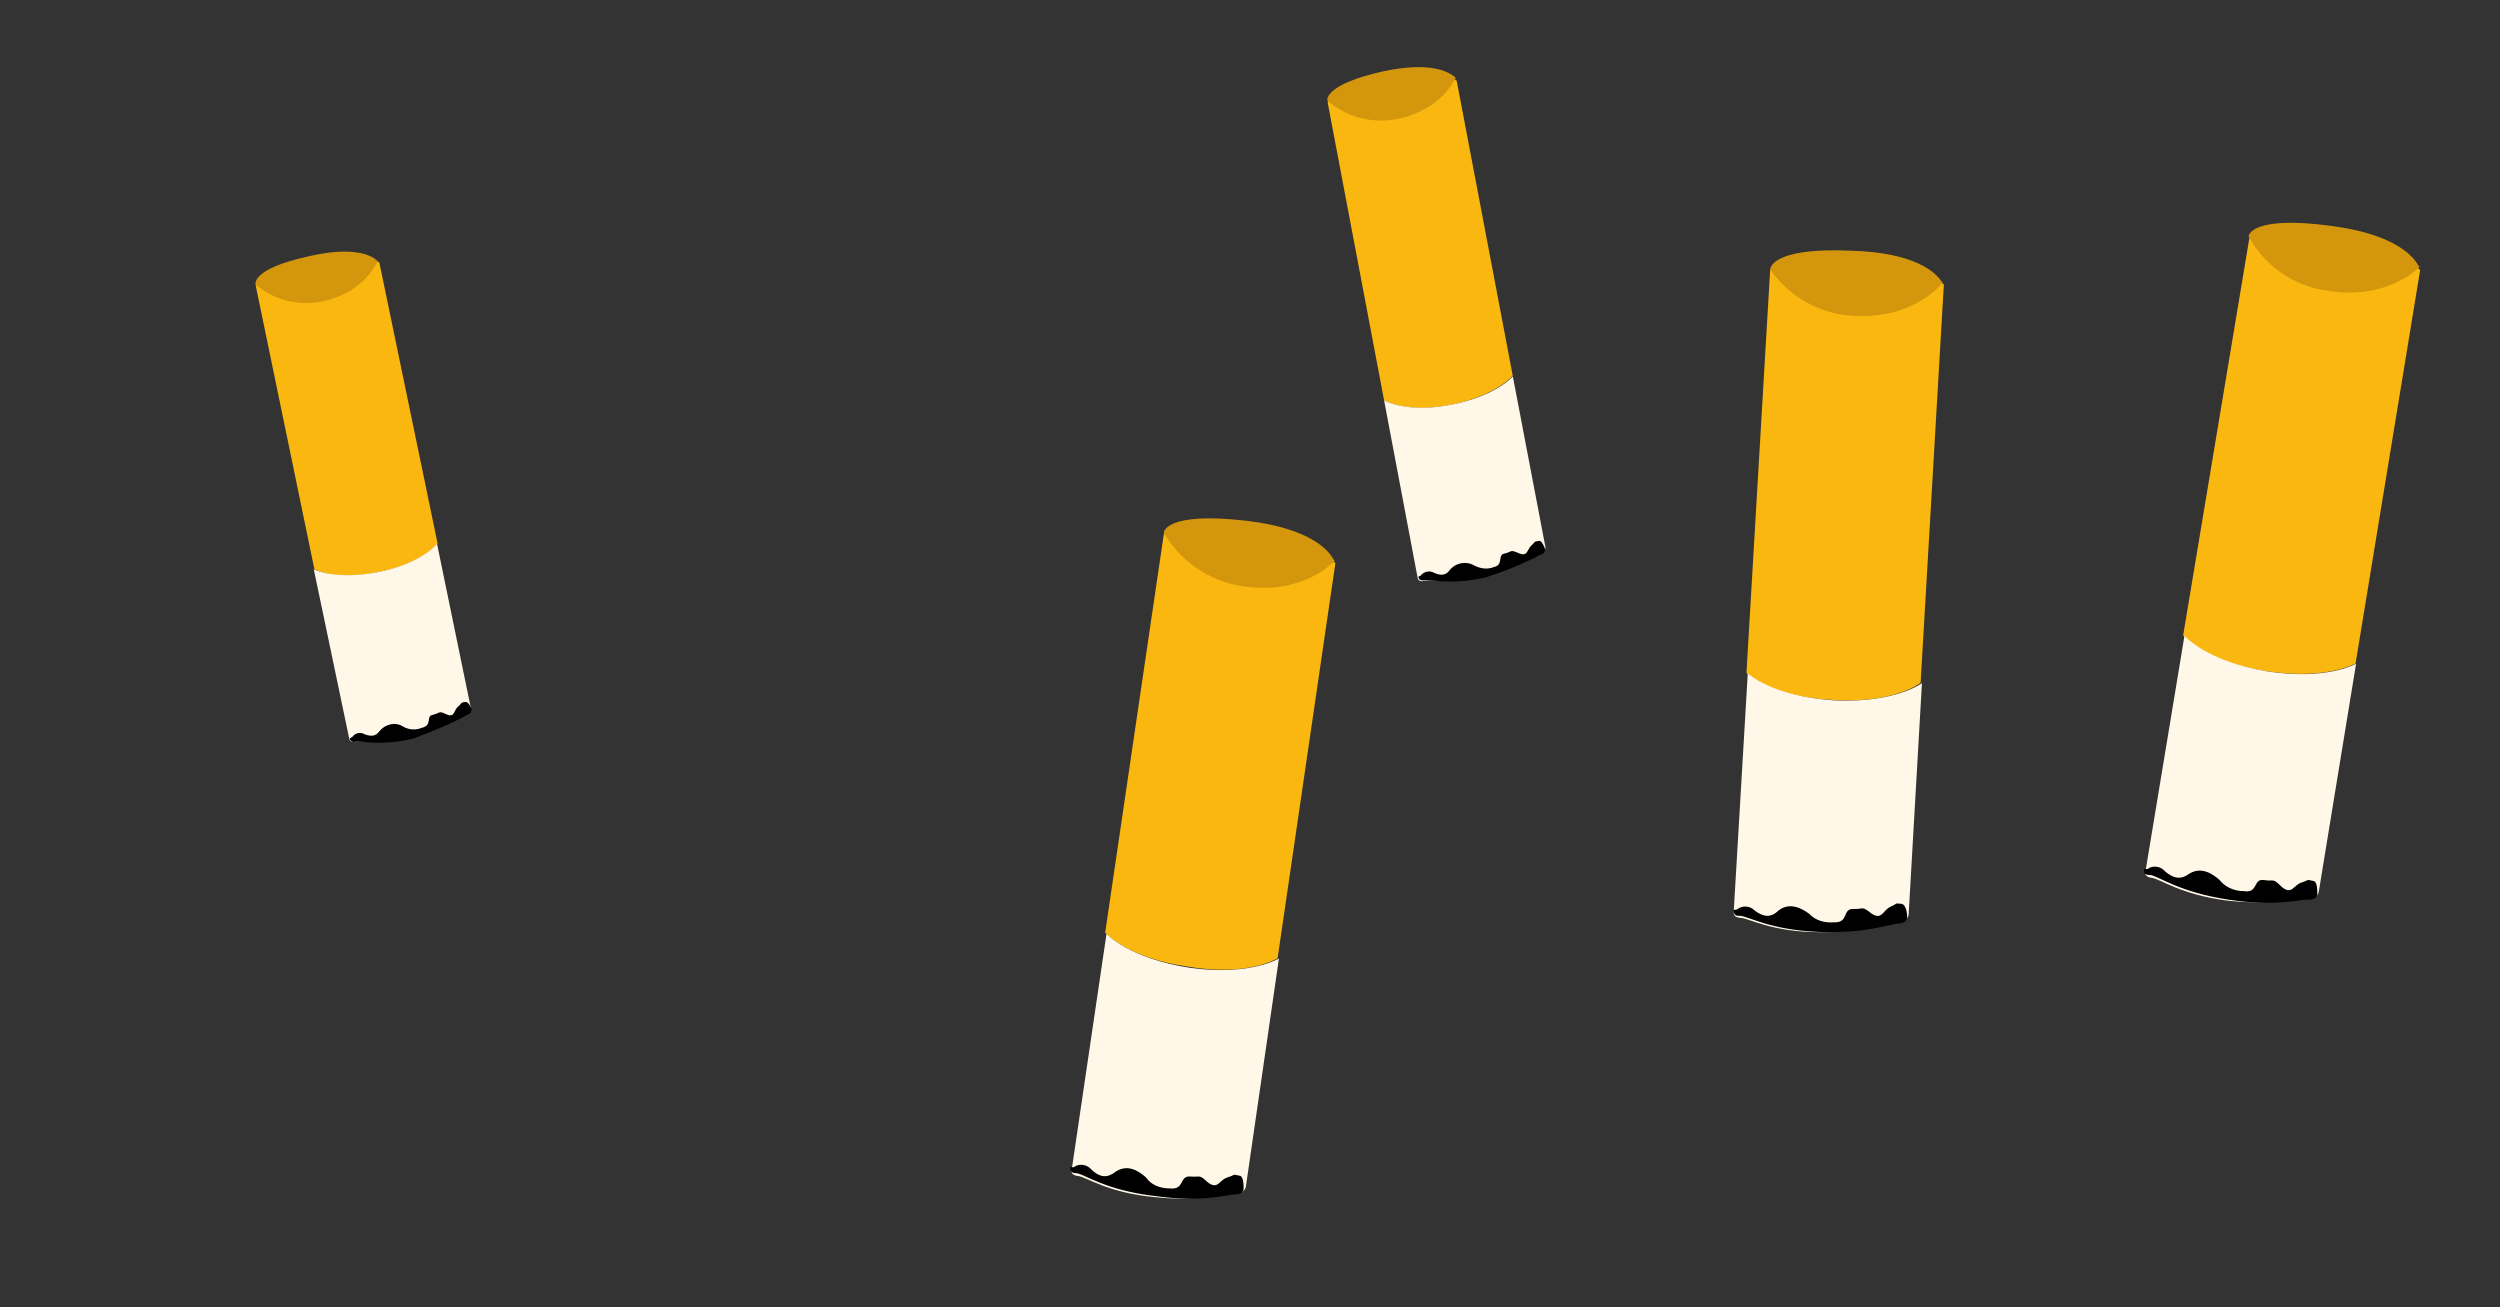 <?xml version="1.0" encoding="utf-8"?>
<!-- Generator: Adobe Illustrator 24.1.0, SVG Export Plug-In . SVG Version: 6.00 Build 0)  -->
<svg version="1.1" id="Layer_1" xmlns="http://www.w3.org/2000/svg" xmlns:xlink="http://www.w3.org/1999/xlink" x="0px" y="0px"
	 viewBox="0 0 294.3 153.9" style="enable-background:new 0 0 294.3 153.9;" xml:space="preserve">
<rect x="0" y="0" width="294.3" height="153.9" fill="#333333" stroke="none"/>
<style type="text/css">
	.st0{fill:#F9B710;}
	.st1{fill:#FFF8E9;}
	.st2{fill:#D3960D;}
</style>
<g id="Group_404" transform="translate(1628.983 149.013) rotate(-8)">
	<path id="Path_34" class="st0" d="M-1422.2-305.7l-1.7-35.3c0,0-2.3-1.8-8.4-1.5s-7,1.9-7,1.9l1.7,35.7c0,0,2.3,1.9,7.8,1.6
		C-1424.3-303.7-1422.2-305.7-1422.2-305.7z"/>
	<g id="Group_23" transform="translate(1.7 37.582)">
		<path id="Path_35" class="st1" d="M-1430.5-320.4c4.1-0.4,6.1-1.6,7-1.7c0.3,0,0.6-0.3,0.6-0.7l-1-20.4c0,0-2.2,2-7.6,2.3
			s-7.8-1.6-7.8-1.6l1,21.2c0,0.3,0.2,0.5,0.5,0.5l0,0C-1436.9-321-1434.7-320-1430.5-320.4z"/>
	</g>
	<path id="Path_36" d="M-1421.8-284.4c0.3,0,0.6-0.3,0.5-0.7l0,0c-0.1-0.4-0.3-1-0.6-0.9c-0.6,0-0.3,0-0.9,0.4s-0.6,1.3-1.6,0.7
		c-1-0.6-0.7-0.3-1.6-0.2c-1,0-0.3,1.3-1.5,1.4c-0.8,0.2-1.6,0-2.3-0.5c-0.9-0.7-2.1-0.6-2.9,0.1c-0.3,0.3-0.8,0.8-1.9,0.1
		c-0.5-0.4-1.2-0.3-1.6,0.1l-0.3,0.1l0,0c0,0.3,0.2,0.5,0.5,0.5l0,0c0.8-0.1,2.7,1,7.2,0.7C-1426.4-283-1424-283.6-1421.8-284.4z"/>
	<path id="Path_37" class="st2" d="M-1439.3-340.8c1.9,2.2,4.7,3.4,7.7,3.3c5.4-0.3,7.4-3.6,7.4-3.6c0.1,0,0.2-0.1,0.2-0.2v-0.1
		c-0.6-0.7-2.5-2.3-8.3-1.9C-1439.6-342.7-1439.3-340.8-1439.3-340.8z"/>
</g>
<path id="Path_34-2" class="st0" d="M277.3,78.1l7.6-46.3c0,0-2.5-3-10.5-4.3s-9.6,0.5-9.6,0.5L257,74.8c0,0,2.5,3.1,9.7,4.2
	C273.9,80.1,277.3,78.1,277.3,78.1z"/>
<g id="Group_23-2" transform="translate(2.258 49.928)">
	<path id="Path_35-2" class="st1" d="M260,56.1c5.5,0.6,8.5-0.4,9.7-0.3c0.4,0,0.9-0.2,1-0.7l4.4-26.9c0,0-3.4,2-10.5,0.9
		c-7.2-1.2-9.7-4.2-9.7-4.2l-4.6,27.8c-0.1,0.4,0.2,0.6,0.6,0.7c0,0,0,0,0.1,0C252,53.5,254.4,55.4,260,56.1z"/>
</g>
<path id="Path_36-2" d="M271.9,105.9c0.4,0,0.9-0.2,0.9-0.7c0,0,0,0,0-0.1c0-0.6-0.1-1.4-0.5-1.4c-0.9-0.2-0.4-0.1-1.4,0.2
	c-0.9,0.3-1.1,1.5-2.3,0.5c-1.1-1.1-0.8-0.6-2.1-0.8c-1.3-0.2-0.6,1.6-2.4,1.3c-1.1,0-2.2-0.5-2.8-1.3c-0.9-0.8-2.3-1.7-3.8-0.6
	c-0.5,0.3-1.3,0.7-2.6-0.4c-0.5-0.6-1.4-0.8-2.1-0.3h-0.4l0,0c-0.1,0.4,0.1,0.7,0.6,0.7c0,0,0,0,0.1,0c1,0.1,3.3,2,9.2,2.9
	C268.1,106.8,270.8,105.8,271.9,105.9z"/>
<path id="Path_37-2" class="st2" d="M264.7,27.8c1.8,3.4,5.2,5.8,9.1,6.4c7,1.2,10.7-2.5,10.7-2.5c0.1,0,0.2-0.1,0.3-0.3
	c0-0.1,0-0.1-0.1-0.1c-0.5-1-2.6-3.7-10.2-4.7C264.9,25.3,264.7,27.8,264.7,27.8z"/>
<g id="Group_175" transform="translate(1502.778 170.701) rotate(-9)">
	<path id="Path_34-3" class="st0" d="M-1416.7-332.4l-1.6-33.8c0,0-2.2-1.7-8.1-1.4c-5.8,0.3-6.7,1.8-6.7,1.8l1.6,34.1
		c0,0,2.2,1.8,7.5,1.5C-1418.7-330.4-1416.7-332.4-1416.7-332.4z"/>
	<g id="Group_23-3" transform="translate(1.628 35.988)">
		<path id="Path_35-3" class="st1" d="M-1424.7-346.4c3.9-0.4,5.9-1.6,6.7-1.7c0.3,0,0.6-0.3,0.5-0.7l-0.9-19.6c0,0-2.1,2-7.3,2.2
			c-5.2,0.2-7.5-1.5-7.5-1.5l1,20.3c0,0.3,0.2,0.5,0.5,0.5l0,0C-1430.8-347-1428.7-346-1424.7-346.4z"/>
	</g>
	<path id="Path_36-3" d="M-1416.3-312c0.3,0,0.5-0.3,0.5-0.6l0,0c-0.1-0.4-0.3-0.9-0.6-0.9c-0.6,0-0.3,0-0.9,0.4
		c-0.6,0.3-0.6,1.3-1.5,0.7s-0.6-0.3-1.6-0.2c-0.9,0-0.2,1.2-1.5,1.3c-0.8,0.2-1.6,0-2.2-0.5c-0.8-0.7-2-0.6-2.8,0.1
		c-0.3,0.3-0.8,0.7-1.8,0.1c-0.5-0.4-1.1-0.3-1.5,0.1l-0.3,0.1l0,0c0,0.3,0.2,0.5,0.5,0.5l0,0c0.7-0.1,2.6,1,6.9,0.7
		C-1420.7-310.7-1418.5-311.2-1416.3-312z"/>
	<path id="Path_37-3" class="st2" d="M-1433.1-365.9c1.8,2.1,4.5,3.3,7.3,3.2c5.1-0.2,7.1-3.4,7.1-3.4c0.1,0,0.2-0.1,0.2-0.2v-0.1
		c-0.5-0.7-2.4-2.2-7.9-1.8C-1433.4-367.8-1433.1-365.9-1433.1-365.9z"/>
</g>
<g id="Group_174" transform="matrix(0.995, 0.105, -0.105, 0.995, 1681.803, 167.996)">
	<path id="Path_34-4" class="st0" d="M-1456.1,65.6l-2.2-46.9c0,0-3.1-2.4-11.2-2s-9.3,2.5-9.3,2.5l2.2,47.4c0,0,3.1,2.5,10.4,2.1
		C-1458.9,68.4-1456.1,65.6-1456.1,65.6z"/>
	<g id="Group_23-4" transform="translate(2.258 49.928)">
		<path id="Path_35-4" class="st1" d="M-1467.1,46.1c5.5-0.5,8.2-2.2,9.4-2.3c0.4-0.1,0.8-0.4,0.8-0.9l-1.3-27.2
			c0,0-2.9,2.7-10.1,3.1c-7.3,0.3-10.4-2.1-10.4-2.1l1.3,28.1c0,0.4,0.3,0.6,0.7,0.6c0,0,0,0,0.1,0
			C-1475.6,45.3-1472.8,46.7-1467.1,46.1z"/>
	</g>
	<path id="Path_36-4" d="M-1455.5,94c0.4-0.1,0.8-0.4,0.7-0.9c0,0,0,0,0-0.1c-0.1-0.6-0.4-1.3-0.8-1.3c-0.9,0-0.4,0-1.3,0.5
		c-0.8,0.5-0.8,1.7-2.1,1c-1.3-0.8-0.9-0.4-2.2-0.3c-1.3,0.1-0.3,1.7-2.1,1.8c-1.1,0.2-2.2,0-3-0.7c-1-0.6-2.6-1.2-3.8,0.2
		c-0.4,0.4-1.1,1-2.6,0.1c-0.6-0.5-1.5-0.5-2.1,0.1l-0.4,0.1l0,0c0,0.4,0.3,0.7,0.7,0.6c0,0,0,0,0.1,0c1-0.1,3.6,1.3,9.6,0.9
		C-1459.1,95.6-1456.6,94.1-1455.5,94z"/>
	<path id="Path_37-4" class="st2" d="M-1478.8,19.1c2.5,2.9,6.3,4.6,10.2,4.4c7.1-0.3,9.9-4.7,9.9-4.7c0.1,0,0.2-0.1,0.2-0.3
		c0-0.1,0-0.1-0.1-0.1c-0.7-0.9-3.3-3.1-11-2.5C-1479.2,16.5-1478.8,19.1-1478.8,19.1z"/>
</g>
<path id="Path_34-5" class="st0" d="M150.4,112.8l6.8-46.5c0,0-2.6-2.9-10.6-4.1s-9.6,0.7-9.6,0.7l-6.9,46.9c0,0,2.6,3,9.8,4
	C147,115,150.4,112.8,150.4,112.8z"/>
<g id="Group_23-5" transform="translate(2.258 49.928)">
	<path id="Path_35-5" class="st1" d="M133.7,91c5.5,0.6,8.5-0.6,9.7-0.5c0.4,0,0.9-0.2,1-0.7l3.9-26.9c0,0-3.4,2.1-10.5,1.1
		c-7.2-1.1-9.8-4-9.8-4l-4.1,27.8c-0.1,0.4,0.2,0.6,0.6,0.7c0,0,0,0,0.1,0C125.6,88.6,128.1,90.5,133.7,91z"/>
</g>
<path id="Path_36-5" d="M145.5,140.6c0.4,0,0.9-0.2,0.9-0.7c0,0,0,0,0-0.1c0-0.6-0.1-1.4-0.5-1.4c-0.9-0.2-0.4-0.1-1.4,0.2
	c-1,0.3-1.1,1.5-2.3,0.6c-1.1-1-0.8-0.6-2.1-0.7s-0.6,1.6-2.4,1.4c-1.1,0-2.2-0.4-2.8-1.3c-0.9-0.8-2.3-1.7-3.8-0.5
	c-0.5,0.3-1.3,0.8-2.6-0.4c-0.5-0.6-1.4-0.8-2.1-0.3l-0.4,0l0,0c-0.1,0.4,0.2,0.7,0.6,0.7c0,0,0,0,0.1,0c1,0.1,3.3,2,9.3,2.7
	C141.7,141.6,144.5,140.6,145.5,140.6z"/>
<path id="Path_37-5" class="st2" d="M137,62.7c1.9,3.3,5.3,5.7,9.2,6.3c7,1.1,10.6-2.7,10.6-2.7c0.1,0,0.2-0.1,0.3-0.3
	c0-0.1,0-0.1-0.1-0.1c-0.5-1-2.6-3.7-10.3-4.6C137.1,60.2,137,62.7,137,62.7z"/>
</svg>
